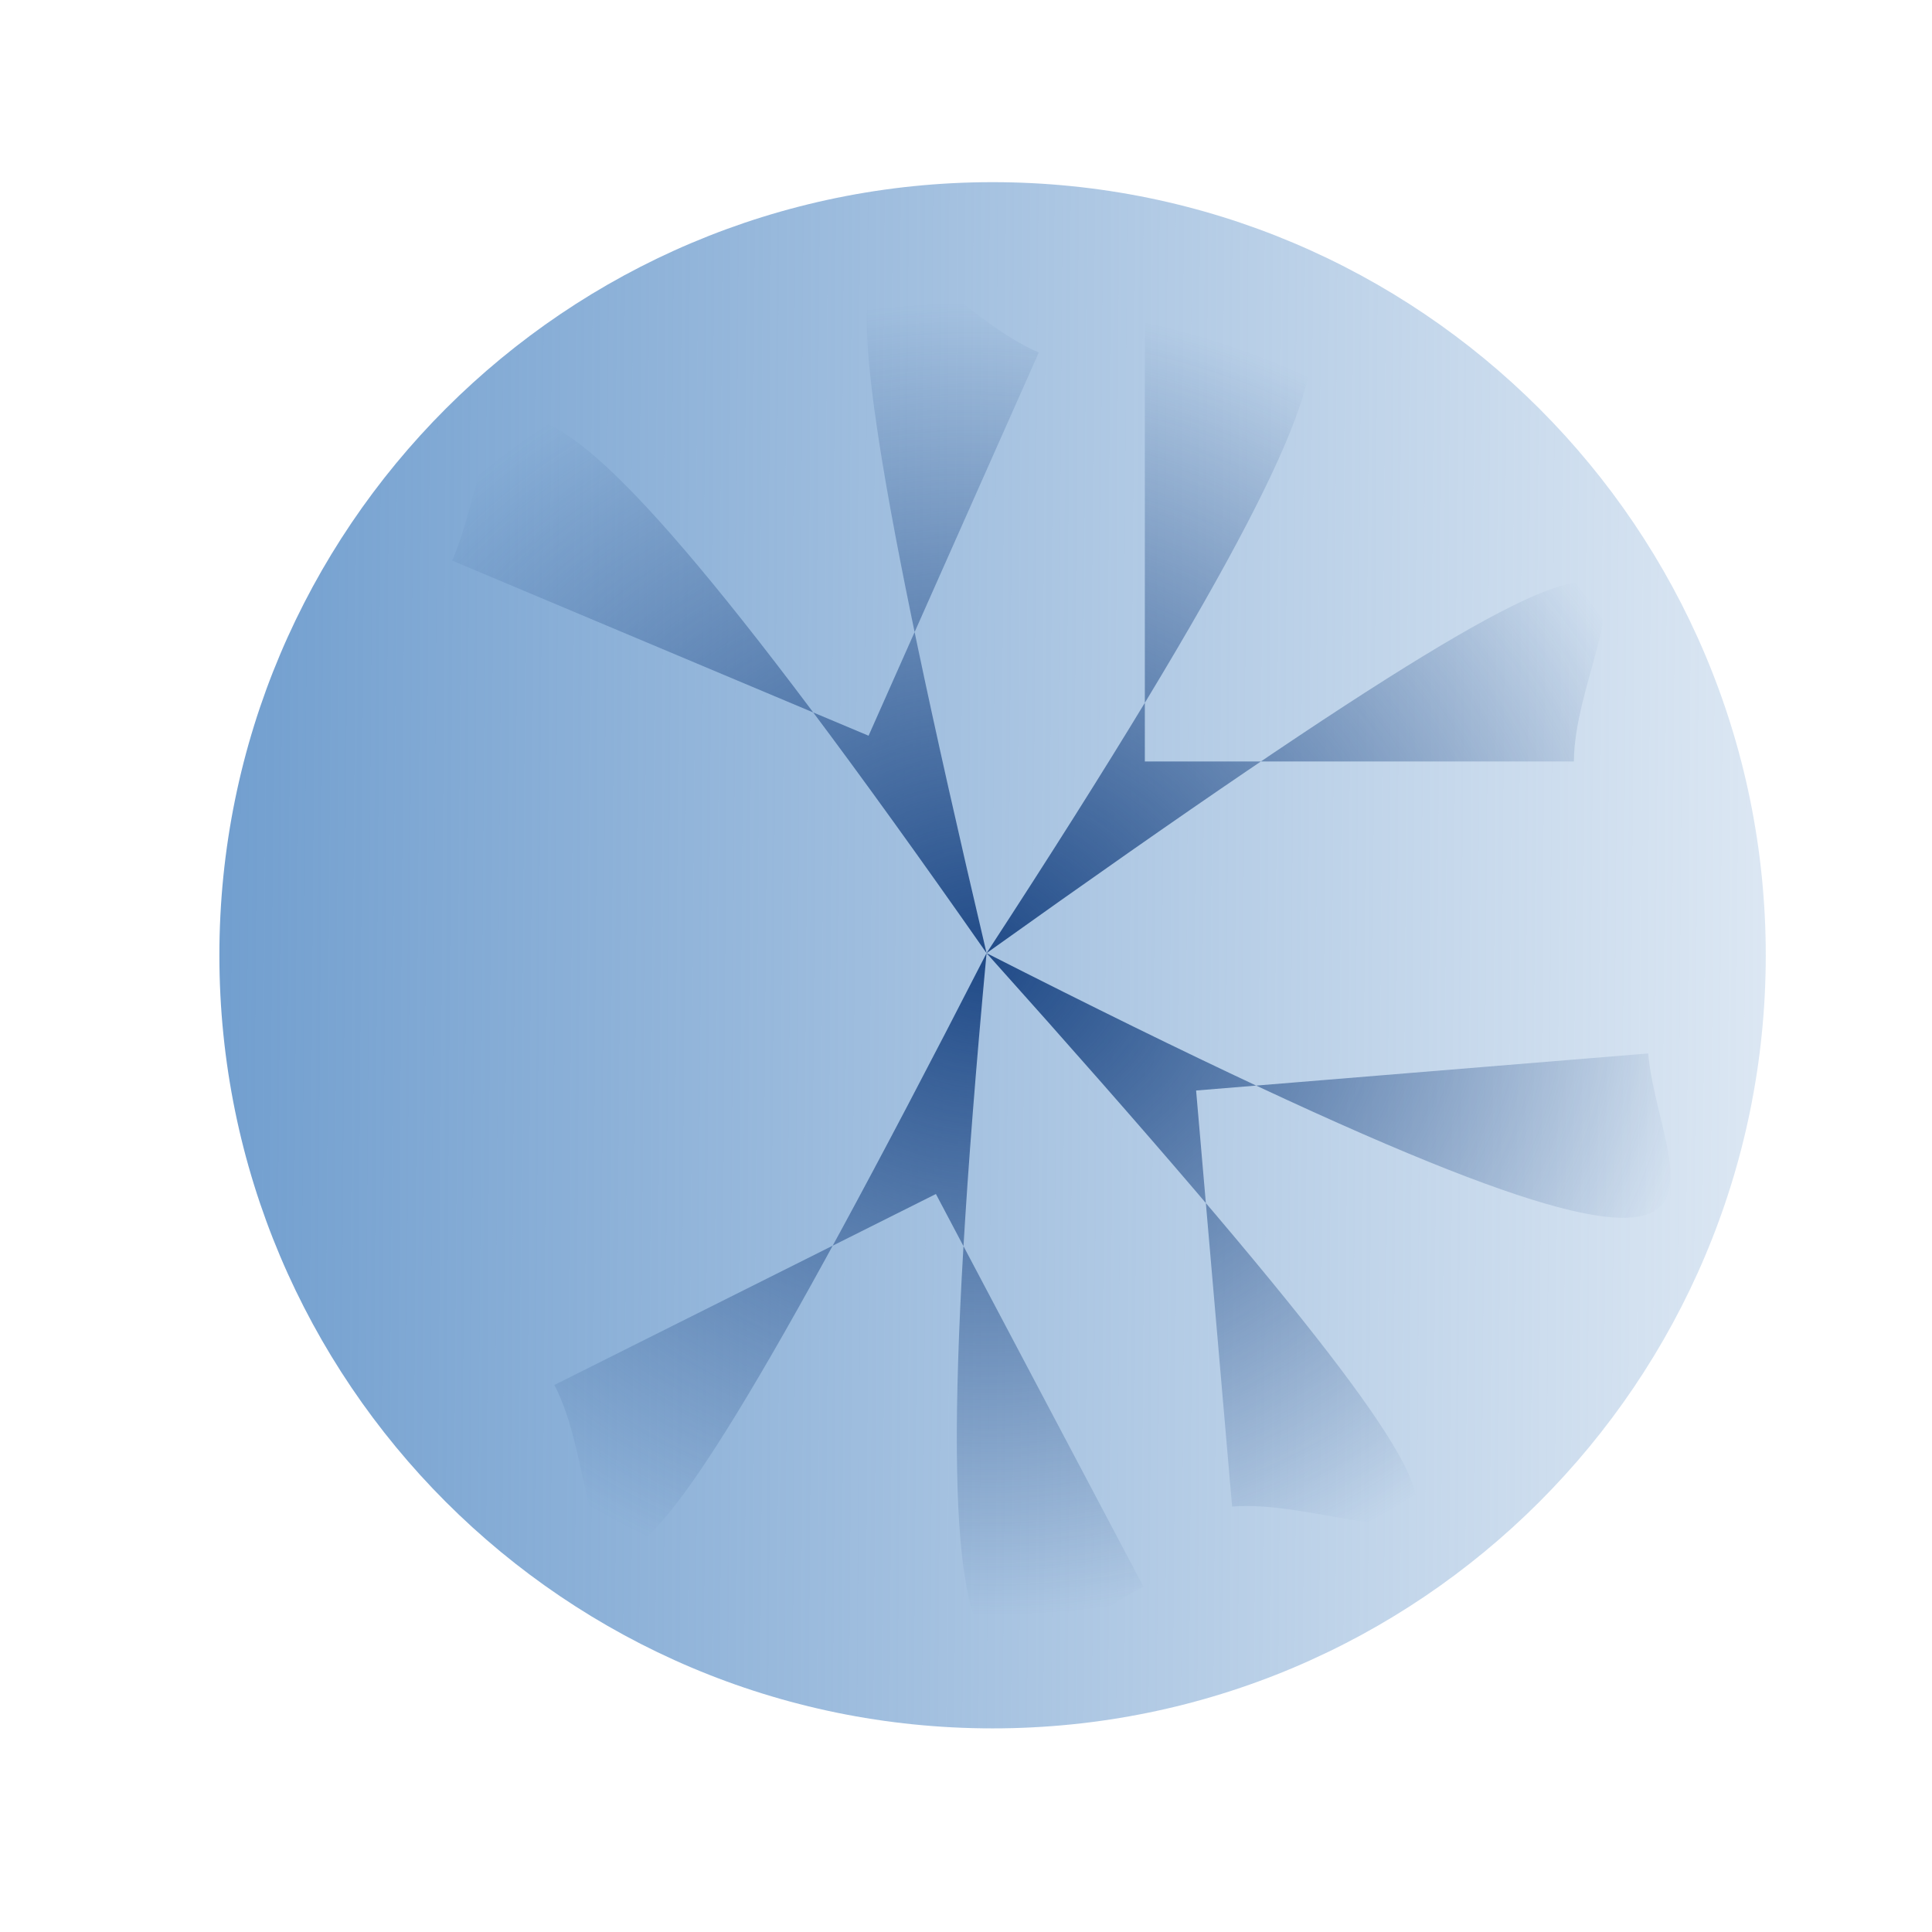 <svg xmlns="http://www.w3.org/2000/svg" xmlns:xlink="http://www.w3.org/1999/xlink" viewBox="0 0 350 350"><defs><linearGradient id="a"><stop offset="0" stop-color="#204a87"/><stop offset="1" stop-color="#204a87" stop-opacity="0"/></linearGradient><linearGradient id="b" y2="785.76" gradientUnits="userSpaceOnUse" y1="780.93" x2="-260.4" x1="-874.29"><stop offset="0" stop-color="#729fcf"/><stop offset="1" stop-color="#729fcf" stop-opacity="0"/></linearGradient><radialGradient id="c" gradientUnits="userSpaceOnUse" xlink:href="#a" cx="-560.78" cy="506.06" r="559.16" gradientTransform="matrix(1.063 .099 -.089 .975 80.713 67.858)"/></defs><g fill="#3465a4"><path d="M-414.29 780.93c0 119.92-102.97 217.14-230 217.14s-230-97.218-230-217.14 102.97-217.14 230-217.14 230 97.218 230 217.14z" transform="matrix(.609 0 0 .645 572.187 -330.643)" fill="url(#b)"/><g transform="matrix(.223 0 0 .217 302.97 63.965)" fill="url(#c)"><path d="M-428.57-27.638c116.19 0 286.67-125.71-128.57 528.57C108.57 12.362-80 218.072-80 340.932h-348.57v-368.57zM-19.646 584.69c9.752 115.78 149.33 275.1-537.5-83.756 542.72 622.36 321.9 451.72 199.48 462.03l-29.255-347.34 367.27-30.933zM-429.71 1029.8c-103.32 53.146-197.42 242.91-127.44-528.85-368.52 738.97-294.93 469.78-351.12 360.53 103.32-53.146 206.65-106.29 309.97-159.44 56.195 109.25 112.39 218.5 168.58 327.76z"/><path d="M-1034.1 762.48c-78.361-85.789-286.15-126.88 476.98-261.55-809.71-162.03-530.64-161.53-439.93-244.39 78.361 85.789 156.72 171.58 235.08 257.37l-272.13 248.57z"/><path d="M-991.33 173.21c46.097-106.65-1.665-313.02 434.18 327.72C-741.5-303.98-627.48-49.27-514.71-.53c-46.1 106.66-92.2 213.31-138.29 319.97-112.78-48.75-225.55-97.49-338.33-146.23z"/></g></g></svg>